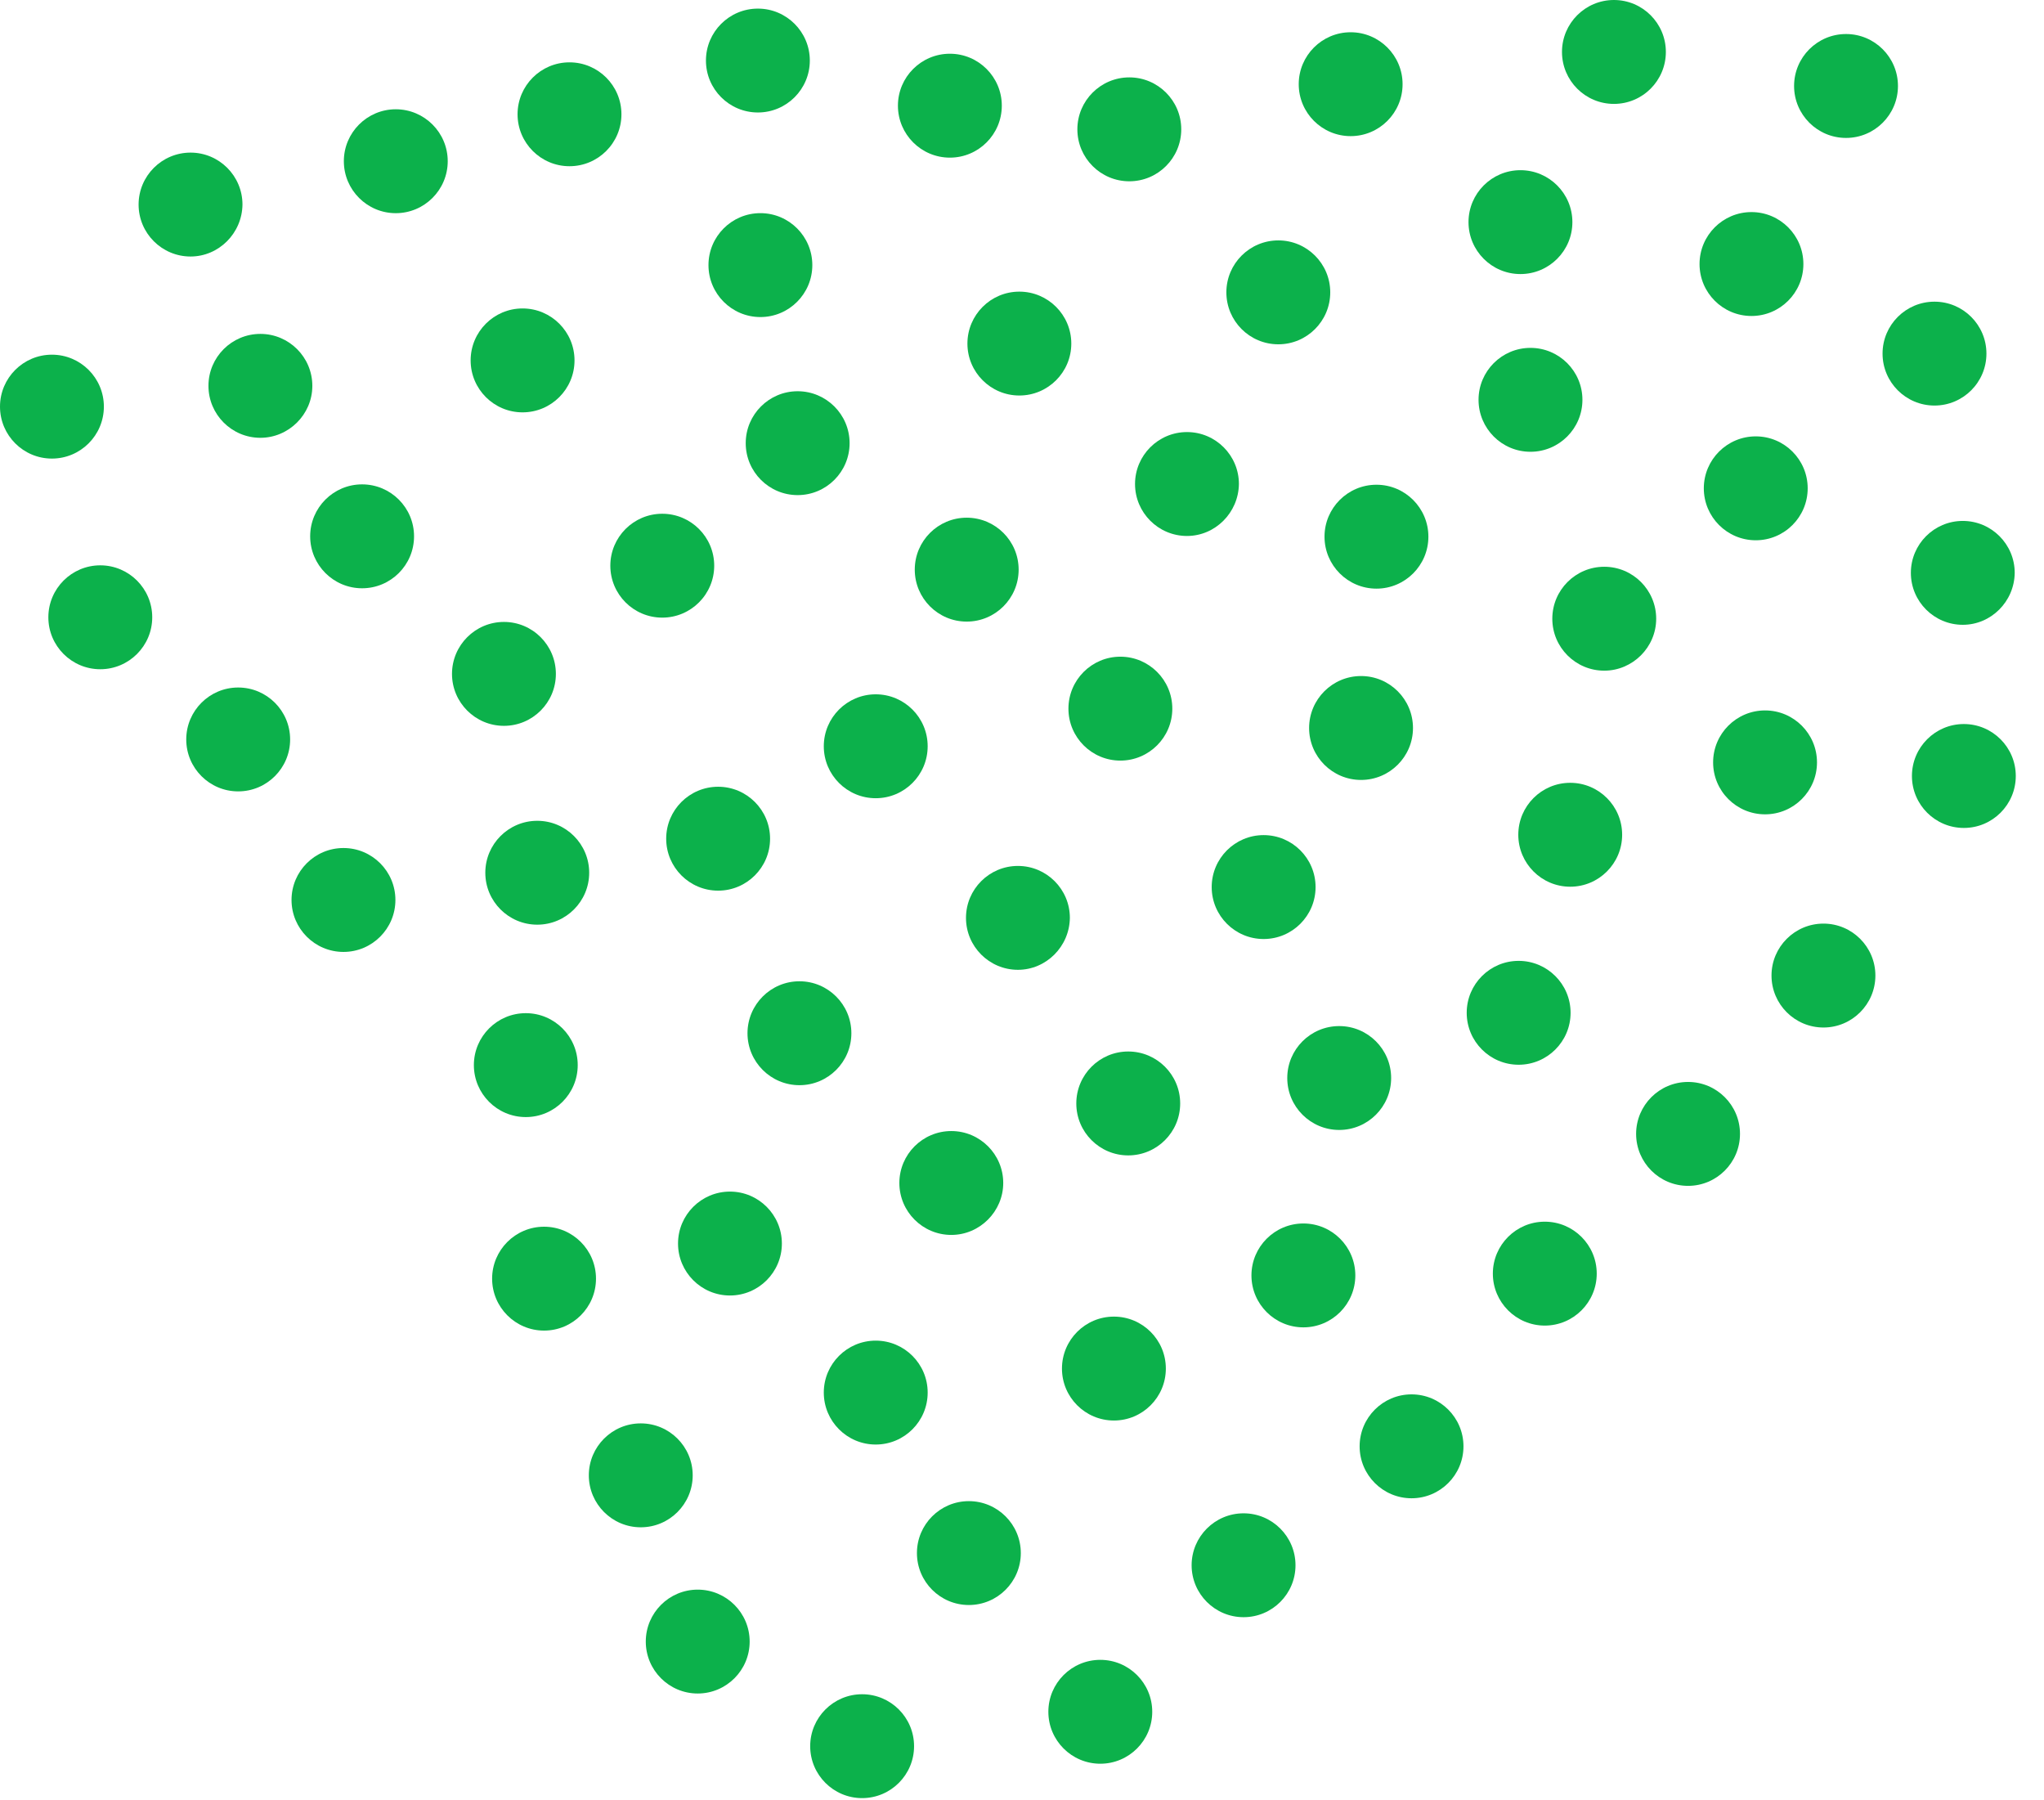 <?xml version="1.0" encoding="UTF-8"?> <svg xmlns="http://www.w3.org/2000/svg" width="67" height="59" viewBox="0 0 67 59" fill="none"> <path d="M41.42 30.267C42.082 30.267 42.618 29.731 42.618 29.07C42.618 28.408 42.082 27.872 41.42 27.872C40.759 27.872 40.223 28.408 40.223 29.07C40.223 29.731 40.759 30.267 41.42 30.267Z" fill="#0CB14B"></path> <path d="M41.42 30.772C40.481 30.772 39.718 30.009 39.718 29.07C39.718 28.13 40.481 27.367 41.42 27.367C42.36 27.367 43.123 28.13 43.123 29.07C43.123 30.009 42.36 30.772 41.42 30.772ZM41.42 28.365C41.033 28.365 40.728 28.682 40.728 29.058C40.728 29.445 41.045 29.75 41.42 29.75C41.808 29.75 42.113 29.433 42.113 29.058C42.125 28.682 41.808 28.365 41.42 28.365Z" fill="#0CB14B"></path> <path d="M43.897 36.525C44.559 36.525 45.095 35.989 45.095 35.327C45.095 34.666 44.559 34.13 43.897 34.13C43.236 34.13 42.7 34.666 42.7 35.327C42.7 35.989 43.236 36.525 43.897 36.525Z" fill="#0CB14B"></path> <path d="M43.898 37.029C42.958 37.029 42.195 36.266 42.195 35.327C42.195 34.388 42.958 33.625 43.898 33.625C44.837 33.625 45.6 34.388 45.6 35.327C45.6 36.266 44.837 37.029 43.898 37.029ZM43.898 34.634C43.51 34.634 43.205 34.951 43.205 35.327C43.205 35.715 43.522 36.02 43.898 36.02C44.285 36.02 44.59 35.703 44.59 35.327C44.59 34.951 44.285 34.634 43.898 34.634Z" fill="#0CB14B"></path> <path d="M11.869 18.773C12.531 18.773 13.067 18.237 13.067 17.576C13.067 16.914 12.531 16.378 11.869 16.378C11.208 16.378 10.672 16.914 10.672 17.576C10.672 18.237 11.208 18.773 11.869 18.773Z" fill="#0CB14B"></path> <path d="M11.869 19.278C10.93 19.278 10.167 18.515 10.167 17.575C10.167 16.636 10.93 15.873 11.869 15.873C12.809 15.873 13.572 16.636 13.572 17.575C13.572 18.515 12.809 19.278 11.869 19.278ZM11.869 16.883C11.482 16.883 11.177 17.2 11.177 17.575C11.177 17.963 11.494 18.268 11.869 18.268C12.257 18.268 12.562 17.951 12.562 17.575C12.574 17.188 12.257 16.883 11.869 16.883Z" fill="#0CB14B"></path> <path d="M50.637 42.935C51.298 42.935 51.834 42.399 51.834 41.737C51.834 41.076 51.298 40.54 50.637 40.54C49.975 40.54 49.439 41.076 49.439 41.737C49.439 42.399 49.975 42.935 50.637 42.935Z" fill="#0CB14B"></path> <path d="M50.636 43.44C49.697 43.44 48.934 42.676 48.934 41.737C48.934 40.798 49.697 40.035 50.636 40.035C51.576 40.035 52.339 40.798 52.339 41.737C52.339 42.676 51.576 43.44 50.636 43.44ZM50.636 41.045C50.249 41.045 49.944 41.362 49.944 41.737C49.944 42.125 50.261 42.43 50.636 42.43C51.024 42.43 51.329 42.113 51.329 41.737C51.341 41.35 51.024 41.045 50.636 41.045Z" fill="#0CB14B"></path> <path d="M18.667 4.943C19.328 4.943 19.864 4.407 19.864 3.745C19.864 3.084 19.328 2.548 18.667 2.548C18.006 2.548 17.469 3.084 17.469 3.745C17.469 4.407 18.006 4.943 18.667 4.943Z" fill="#0CB14B"></path> <path d="M18.667 5.447C17.728 5.447 16.965 4.684 16.965 3.745C16.965 2.806 17.728 2.043 18.667 2.043C19.607 2.043 20.37 2.806 20.37 3.745C20.37 4.684 19.607 5.447 18.667 5.447ZM18.667 3.041C18.28 3.041 17.975 3.358 17.975 3.733C17.975 4.121 18.292 4.426 18.667 4.426C19.055 4.426 19.36 4.109 19.36 3.733C19.36 3.358 19.055 3.041 18.667 3.041Z" fill="#0CB14B"></path> <path d="M37.018 5.436C37.679 5.436 38.215 4.9 38.215 4.238C38.215 3.577 37.679 3.041 37.018 3.041C36.356 3.041 35.82 3.577 35.82 4.238C35.82 4.9 36.356 5.436 37.018 5.436Z" fill="#0CB14B"></path> <path d="M37.018 5.941C36.079 5.941 35.315 5.178 35.315 4.238C35.315 3.299 36.079 2.536 37.018 2.536C37.957 2.536 38.72 3.299 38.72 4.238C38.72 5.178 37.957 5.941 37.018 5.941ZM37.018 3.546C36.63 3.546 36.325 3.863 36.325 4.238C36.325 4.626 36.642 4.931 37.018 4.931C37.405 4.931 37.711 4.614 37.711 4.238C37.711 3.863 37.405 3.546 37.018 3.546Z" fill="#0CB14B"></path> <path d="M17.129 13.008C17.79 13.008 18.326 12.472 18.326 11.811C18.326 11.149 17.79 10.613 17.129 10.613C16.467 10.613 15.931 11.149 15.931 11.811C15.931 12.472 16.467 13.008 17.129 13.008Z" fill="#0CB14B"></path> <path d="M17.129 13.513C16.19 13.513 15.427 12.75 15.427 11.811C15.427 10.871 16.19 10.108 17.129 10.108C18.069 10.108 18.832 10.871 18.832 11.811C18.832 12.75 18.069 13.513 17.129 13.513ZM17.129 11.118C16.742 11.118 16.437 11.435 16.437 11.811C16.437 12.198 16.754 12.504 17.129 12.504C17.517 12.504 17.822 12.187 17.822 11.811C17.834 11.423 17.517 11.118 17.129 11.118Z" fill="#0CB14B"></path> <path d="M28.705 46.833C29.367 46.833 29.903 46.297 29.903 45.635C29.903 44.974 29.367 44.438 28.705 44.438C28.044 44.438 27.508 44.974 27.508 45.635C27.508 46.297 28.044 46.833 28.705 46.833Z" fill="#0CB14B"></path> <path d="M28.705 47.338C27.766 47.338 27.003 46.575 27.003 45.635C27.003 44.696 27.766 43.933 28.705 43.933C29.645 43.933 30.408 44.696 30.408 45.635C30.408 46.575 29.645 47.338 28.705 47.338ZM28.705 44.943C28.318 44.943 28.013 45.26 28.013 45.635C28.013 46.023 28.33 46.328 28.705 46.328C29.081 46.328 29.398 46.011 29.398 45.635C29.41 45.248 29.093 44.943 28.705 44.943Z" fill="#0CB14B"></path> <path d="M57.411 9.85C58.072 9.85 58.608 9.314 58.608 8.653C58.608 7.991 58.072 7.455 57.411 7.455C56.749 7.455 56.213 7.991 56.213 8.653C56.213 9.314 56.749 9.85 57.411 9.85Z" fill="#0CB14B"></path> <path d="M57.411 10.355C56.472 10.355 55.709 9.592 55.709 8.653C55.709 7.714 56.472 6.95 57.411 6.95C58.35 6.95 59.113 7.714 59.113 8.653C59.113 9.592 58.35 10.355 57.411 10.355ZM57.411 7.948C57.023 7.948 56.718 8.265 56.718 8.641C56.718 9.029 57.035 9.334 57.411 9.334C57.798 9.334 58.104 9.017 58.104 8.641C58.115 8.265 57.798 7.948 57.411 7.948Z" fill="#0CB14B"></path> <path d="M33.413 12.457C34.075 12.457 34.611 11.92 34.611 11.259C34.611 10.598 34.075 10.062 33.413 10.062C32.752 10.062 32.216 10.598 32.216 11.259C32.216 11.92 32.752 12.457 33.413 12.457Z" fill="#0CB14B"></path> <path d="M33.413 12.961C32.474 12.961 31.711 12.198 31.711 11.259C31.711 10.32 32.474 9.557 33.413 9.557C34.353 9.557 35.116 10.32 35.116 11.259C35.116 12.198 34.353 12.961 33.413 12.961ZM33.413 10.566C33.026 10.566 32.721 10.883 32.721 11.259C32.721 11.646 33.038 11.952 33.413 11.952C33.801 11.952 34.106 11.635 34.106 11.259C34.106 10.872 33.801 10.566 33.413 10.566Z" fill="#0CB14B"></path> <path d="M8.535 13.842C9.196 13.842 9.733 13.306 9.733 12.644C9.733 11.983 9.196 11.447 8.535 11.447C7.874 11.447 7.338 11.983 7.338 12.644C7.338 13.306 7.874 13.842 8.535 13.842Z" fill="#0CB14B"></path> <path d="M8.535 14.347C7.596 14.347 6.833 13.584 6.833 12.644C6.833 11.705 7.596 10.942 8.535 10.942C9.474 10.942 10.238 11.705 10.238 12.644C10.238 13.584 9.463 14.347 8.535 14.347ZM8.535 11.94C8.148 11.94 7.842 12.257 7.842 12.633C7.842 13.02 8.159 13.325 8.535 13.325C8.923 13.325 9.228 13.008 9.228 12.633C9.228 12.257 8.911 11.94 8.535 11.94Z" fill="#0CB14B"></path> <path d="M52.586 21.473C53.247 21.473 53.783 20.937 53.783 20.276C53.783 19.614 53.247 19.078 52.586 19.078C51.924 19.078 51.388 19.614 51.388 20.276C51.388 20.937 51.924 21.473 52.586 21.473Z" fill="#0CB14B"></path> <path d="M52.586 21.978C51.646 21.978 50.883 21.215 50.883 20.276C50.883 19.336 51.646 18.573 52.586 18.573C53.525 18.573 54.288 19.336 54.288 20.276C54.288 21.215 53.513 21.978 52.586 21.978ZM52.586 19.583C52.198 19.583 51.893 19.9 51.893 20.276C51.893 20.651 52.198 20.98 52.586 20.98C52.973 20.98 53.278 20.663 53.278 20.287C53.278 19.912 52.961 19.583 52.586 19.583Z" fill="#0CB14B"></path> <path d="M44.273 3.957C44.935 3.957 45.471 3.42 45.471 2.759C45.471 2.098 44.935 1.562 44.273 1.562C43.612 1.562 43.076 2.098 43.076 2.759C43.076 3.42 43.612 3.957 44.273 3.957Z" fill="#0CB14B"></path> <path d="M44.273 4.461C43.334 4.461 42.571 3.698 42.571 2.759C42.571 1.82 43.334 1.057 44.273 1.057C45.212 1.057 45.975 1.82 45.975 2.759C45.975 3.698 45.212 4.461 44.273 4.461ZM44.273 2.055C43.886 2.055 43.581 2.372 43.581 2.747C43.581 3.135 43.898 3.44 44.273 3.44C44.661 3.44 44.966 3.123 44.966 2.747C44.966 2.372 44.649 2.055 44.273 2.055Z" fill="#0CB14B"></path> <path d="M3.287 21.426C3.949 21.426 4.485 20.89 4.485 20.229C4.485 19.567 3.949 19.031 3.287 19.031C2.626 19.031 2.09 19.567 2.09 20.229C2.09 20.89 2.626 21.426 3.287 21.426Z" fill="#0CB14B"></path> <path d="M3.287 21.931C2.348 21.931 1.585 21.168 1.585 20.229C1.585 19.29 2.348 18.526 3.287 18.526C4.226 18.526 4.99 19.29 4.99 20.229C4.99 21.168 4.226 21.931 3.287 21.931ZM3.287 19.524C2.9 19.524 2.595 19.841 2.595 20.217C2.595 20.604 2.912 20.91 3.287 20.91C3.663 20.91 3.98 20.593 3.98 20.217C3.98 19.841 3.663 19.524 3.287 19.524Z" fill="#0CB14B"></path> <path d="M64.338 19.971C64.999 19.971 65.535 19.434 65.535 18.773C65.535 18.112 64.999 17.575 64.338 17.575C63.676 17.575 63.14 18.112 63.14 18.773C63.14 19.434 63.676 19.971 64.338 19.971Z" fill="#0CB14B"></path> <path d="M64.338 20.475C63.399 20.475 62.636 19.712 62.636 18.773C62.636 17.834 63.399 17.071 64.338 17.071C65.277 17.071 66.04 17.834 66.04 18.773C66.029 19.712 65.266 20.475 64.338 20.475ZM64.338 18.08C63.951 18.08 63.645 18.397 63.645 18.773C63.645 19.16 63.962 19.466 64.338 19.466C64.725 19.466 65.031 19.149 65.031 18.773C65.031 18.386 64.714 18.08 64.338 18.08Z" fill="#0CB14B"></path> <path d="M50.167 14.3C50.828 14.3 51.364 13.764 51.364 13.102C51.364 12.441 50.828 11.905 50.167 11.905C49.505 11.905 48.969 12.441 48.969 13.102C48.969 13.764 49.505 14.3 50.167 14.3Z" fill="#0CB14B"></path> <path d="M50.167 14.805C49.228 14.805 48.465 14.041 48.465 13.102C48.465 12.163 49.228 11.4 50.167 11.4C51.106 11.4 51.87 12.163 51.87 13.102C51.87 14.041 51.106 14.805 50.167 14.805ZM50.167 12.41C49.78 12.41 49.474 12.727 49.474 13.102C49.474 13.49 49.791 13.795 50.167 13.795C50.554 13.795 50.86 13.478 50.86 13.102C50.871 12.715 50.554 12.41 50.167 12.41Z" fill="#0CB14B"></path> <path d="M31.136 4.661C31.797 4.661 32.333 4.125 32.333 3.463C32.333 2.802 31.797 2.266 31.136 2.266C30.474 2.266 29.938 2.802 29.938 3.463C29.938 4.125 30.474 4.661 31.136 4.661Z" fill="#0CB14B"></path> <path d="M31.136 5.166C30.197 5.166 29.433 4.403 29.433 3.463C29.433 2.524 30.197 1.761 31.136 1.761C32.075 1.761 32.838 2.524 32.838 3.463C32.838 4.403 32.075 5.166 31.136 5.166ZM31.136 2.771C30.748 2.771 30.443 3.088 30.443 3.463C30.443 3.851 30.76 4.156 31.136 4.156C31.523 4.156 31.828 3.839 31.828 3.463C31.828 3.088 31.523 2.771 31.136 2.771Z" fill="#0CB14B"></path> <path d="M41.902 10.778C42.563 10.778 43.099 10.242 43.099 9.58C43.099 8.919 42.563 8.383 41.902 8.383C41.24 8.383 40.704 8.919 40.704 9.58C40.704 10.242 41.24 10.778 41.902 10.778Z" fill="#0CB14B"></path> <path d="M41.902 11.283C40.962 11.283 40.199 10.52 40.199 9.58C40.199 8.641 40.962 7.878 41.902 7.878C42.841 7.878 43.604 8.641 43.604 9.58C43.604 10.52 42.841 11.283 41.902 11.283ZM41.902 8.888C41.514 8.888 41.209 9.205 41.209 9.58C41.209 9.968 41.526 10.273 41.902 10.273C42.289 10.273 42.594 9.956 42.594 9.58C42.594 9.205 42.289 8.888 41.902 8.888Z" fill="#0CB14B"></path> <path d="M31.758 49.697C32.415 49.697 32.956 50.238 32.956 50.895C32.956 51.553 32.415 52.093 31.758 52.093C31.101 52.093 30.56 51.553 30.56 50.895C30.56 50.238 31.089 49.697 31.758 49.697Z" fill="#0CB14B"></path> <path d="M31.758 52.597C30.819 52.597 30.056 51.834 30.056 50.895C30.056 49.956 30.819 49.193 31.758 49.193C32.697 49.193 33.461 49.956 33.461 50.895C33.461 51.834 32.697 52.597 31.758 52.597ZM31.758 50.202C31.371 50.202 31.066 50.519 31.066 50.895C31.066 51.282 31.383 51.588 31.758 51.588C32.146 51.588 32.451 51.271 32.451 50.895C32.451 50.508 32.146 50.202 31.758 50.202Z" fill="#0CB14B"></path> <path d="M38.908 17.059C39.569 17.059 40.105 16.523 40.105 15.861C40.105 15.2 39.569 14.664 38.908 14.664C38.246 14.664 37.71 15.2 37.71 15.861C37.71 16.523 38.246 17.059 38.908 17.059Z" fill="#0CB14B"></path> <path d="M38.908 17.564C37.969 17.564 37.205 16.8 37.205 15.861C37.205 14.922 37.969 14.159 38.908 14.159C39.847 14.159 40.61 14.922 40.61 15.861C40.598 16.8 39.835 17.564 38.908 17.564ZM38.908 15.169C38.52 15.169 38.215 15.486 38.215 15.861C38.215 16.249 38.532 16.554 38.908 16.554C39.295 16.554 39.6 16.237 39.6 15.861C39.6 15.486 39.283 15.169 38.908 15.169Z" fill="#0CB14B"></path> <path d="M22.87 54.992C23.532 54.992 24.068 54.456 24.068 53.795C24.068 53.134 23.532 52.597 22.87 52.597C22.209 52.597 21.673 53.134 21.673 53.795C21.673 54.456 22.209 54.992 22.87 54.992Z" fill="#0CB14B"></path> <path d="M22.87 55.497C21.931 55.497 21.168 54.734 21.168 53.795C21.168 52.856 21.931 52.093 22.87 52.093C23.81 52.093 24.573 52.856 24.573 53.795C24.573 54.734 23.81 55.497 22.87 55.497ZM22.87 53.09C22.483 53.09 22.178 53.407 22.178 53.783C22.178 54.171 22.495 54.476 22.87 54.476C23.258 54.476 23.563 54.159 23.563 53.783C23.563 53.407 23.258 53.09 22.87 53.09Z" fill="#0CB14B"></path> <path d="M55.333 38.356C55.994 38.356 56.53 37.82 56.53 37.158C56.53 36.497 55.994 35.961 55.333 35.961C54.671 35.961 54.135 36.497 54.135 37.158C54.135 37.82 54.671 38.356 55.333 38.356Z" fill="#0CB14B"></path> <path d="M55.333 38.861C54.394 38.861 53.63 38.098 53.63 37.158C53.63 36.219 54.394 35.456 55.333 35.456C56.272 35.456 57.035 36.219 57.035 37.158C57.035 38.098 56.272 38.861 55.333 38.861ZM55.333 36.454C54.945 36.454 54.64 36.771 54.64 37.147C54.64 37.534 54.957 37.839 55.333 37.839C55.72 37.839 56.026 37.522 56.026 37.147C56.037 36.771 55.72 36.454 55.333 36.454Z" fill="#0CB14B"></path> <path d="M63.41 12.785C64.072 12.785 64.608 12.249 64.608 11.588C64.608 10.927 64.072 10.39 63.41 10.39C62.749 10.39 62.213 10.927 62.213 11.588C62.213 12.249 62.749 12.785 63.41 12.785Z" fill="#0CB14B"></path> <path d="M63.41 13.29C62.471 13.29 61.708 12.527 61.708 11.588C61.708 10.649 62.471 9.886 63.41 9.886C64.35 9.886 65.113 10.649 65.113 11.588C65.113 12.527 64.35 13.29 63.41 13.29ZM63.41 10.895C63.023 10.895 62.718 11.212 62.718 11.588C62.718 11.975 63.035 12.281 63.41 12.281C63.798 12.281 64.103 11.964 64.103 11.588C64.103 11.2 63.786 10.895 63.41 10.895Z" fill="#0CB14B"></path> <path d="M45.119 18.785C45.78 18.785 46.316 18.249 46.316 17.587C46.316 16.926 45.78 16.39 45.119 16.39C44.457 16.39 43.921 16.926 43.921 17.587C43.921 18.249 44.457 18.785 45.119 18.785Z" fill="#0CB14B"></path> <path d="M45.119 19.29C44.179 19.29 43.416 18.526 43.416 17.587C43.416 16.648 44.179 15.885 45.119 15.885C46.058 15.885 46.821 16.648 46.821 17.587C46.821 18.526 46.058 19.29 45.119 19.29ZM45.119 16.883C44.731 16.883 44.426 17.2 44.426 17.575C44.426 17.963 44.743 18.268 45.119 18.268C45.506 18.268 45.811 17.951 45.811 17.575C45.811 17.2 45.506 16.883 45.119 16.883Z" fill="#0CB14B"></path> <path d="M36.724 24.42C37.386 24.42 37.922 23.884 37.922 23.223C37.922 22.561 37.386 22.025 36.724 22.025C36.063 22.025 35.527 22.561 35.527 23.223C35.527 23.884 36.063 24.42 36.724 24.42Z" fill="#0CB14B"></path> <path d="M36.724 24.925C35.785 24.925 35.022 24.162 35.022 23.223C35.022 22.283 35.785 21.52 36.724 21.52C37.663 21.52 38.427 22.283 38.427 23.223C38.427 24.162 37.663 24.925 36.724 24.925ZM36.724 22.53C36.337 22.53 36.032 22.847 36.032 23.223C36.032 23.61 36.349 23.915 36.724 23.915C37.112 23.915 37.417 23.598 37.417 23.223C37.429 22.835 37.112 22.53 36.724 22.53Z" fill="#0CB14B"></path> <path d="M31.687 19.865C32.349 19.865 32.885 19.329 32.885 18.667C32.885 18.006 32.349 17.47 31.687 17.47C31.026 17.47 30.49 18.006 30.49 18.667C30.49 19.329 31.026 19.865 31.687 19.865Z" fill="#0CB14B"></path> <path d="M31.687 20.37C30.748 20.37 29.985 19.607 29.985 18.667C29.985 17.728 30.748 16.965 31.687 16.965C32.627 16.965 33.39 17.728 33.39 18.667C33.39 19.607 32.627 20.37 31.687 20.37ZM31.687 17.974C31.3 17.974 30.995 18.291 30.995 18.667C30.995 19.055 31.312 19.36 31.687 19.36C32.075 19.36 32.38 19.043 32.38 18.667C32.38 18.28 32.063 17.974 31.687 17.974Z" fill="#0CB14B"></path> <path d="M33.366 31.277C34.028 31.277 34.564 30.741 34.564 30.079C34.564 29.418 34.028 28.882 33.366 28.882C32.705 28.882 32.169 29.418 32.169 30.079C32.169 30.741 32.705 31.277 33.366 31.277Z" fill="#0CB14B"></path> <path d="M33.366 31.781C32.427 31.781 31.664 31.018 31.664 30.079C31.664 29.14 32.427 28.377 33.366 28.377C34.306 28.377 35.069 29.14 35.069 30.079C35.057 31.018 34.294 31.781 33.366 31.781ZM33.366 29.386C32.979 29.386 32.674 29.703 32.674 30.079C32.674 30.466 32.991 30.772 33.366 30.772C33.754 30.772 34.059 30.455 34.059 30.079C34.059 29.692 33.742 29.386 33.366 29.386Z" fill="#0CB14B"></path> <path d="M57.857 26.181C58.519 26.181 59.055 25.645 59.055 24.984C59.055 24.322 58.519 23.786 57.857 23.786C57.196 23.786 56.66 24.322 56.66 24.984C56.66 25.645 57.196 26.181 57.857 26.181Z" fill="#0CB14B"></path> <path d="M57.857 26.686C56.918 26.686 56.154 25.923 56.154 24.984C56.154 24.044 56.918 23.281 57.857 23.281C58.796 23.281 59.559 24.044 59.559 24.984C59.559 25.923 58.796 26.686 57.857 26.686ZM57.857 24.291C57.469 24.291 57.164 24.608 57.164 24.984C57.164 25.371 57.481 25.676 57.857 25.676C58.244 25.676 58.55 25.359 58.55 24.984C58.561 24.608 58.244 24.291 57.857 24.291Z" fill="#0CB14B"></path> <path d="M12.973 6.481C13.634 6.481 14.171 5.945 14.171 5.283C14.171 4.622 13.634 4.086 12.973 4.086C12.312 4.086 11.775 4.622 11.775 5.283C11.775 5.945 12.312 6.481 12.973 6.481Z" fill="#0CB14B"></path> <path d="M12.973 6.986C12.034 6.986 11.271 6.222 11.271 5.283C11.271 4.344 12.034 3.581 12.973 3.581C13.912 3.581 14.676 4.344 14.676 5.283C14.676 6.222 13.912 6.986 12.973 6.986ZM12.973 4.59C12.586 4.59 12.281 4.907 12.281 5.283C12.281 5.671 12.598 5.976 12.973 5.976C13.361 5.976 13.666 5.659 13.666 5.283C13.678 4.907 13.361 4.59 12.973 4.59Z" fill="#0CB14B"></path> <path d="M44.614 25.054C45.275 25.054 45.811 24.518 45.811 23.857C45.811 23.195 45.275 22.659 44.614 22.659C43.953 22.659 43.416 23.195 43.416 23.857C43.416 24.518 43.953 25.054 44.614 25.054Z" fill="#0CB14B"></path> <path d="M44.614 25.559C43.675 25.559 42.911 24.796 42.911 23.857C42.911 22.917 43.675 22.154 44.614 22.154C45.553 22.154 46.316 22.917 46.316 23.857C46.316 24.796 45.553 25.559 44.614 25.559ZM44.614 23.164C44.226 23.164 43.921 23.481 43.921 23.857C43.921 24.244 44.238 24.549 44.614 24.549C45.001 24.549 45.307 24.232 45.307 23.857C45.318 23.469 45.001 23.164 44.614 23.164Z" fill="#0CB14B"></path> <path d="M6.246 7.901C6.907 7.901 7.444 7.365 7.444 6.704C7.444 6.043 6.907 5.506 6.246 5.506C5.585 5.506 5.048 6.043 5.048 6.704C5.048 7.365 5.585 7.901 6.246 7.901Z" fill="#0CB14B"></path> <path d="M6.246 8.406C5.307 8.406 4.543 7.643 4.543 6.704C4.543 5.765 5.307 5.001 6.246 5.001C7.185 5.001 7.948 5.765 7.948 6.704C7.936 7.643 7.173 8.406 6.246 8.406ZM6.246 5.999C5.858 5.999 5.553 6.316 5.553 6.692C5.553 7.08 5.87 7.385 6.246 7.385C6.633 7.385 6.939 7.068 6.939 6.692C6.939 6.316 6.622 5.999 6.246 5.999Z" fill="#0CB14B"></path> <path d="M21.708 19.747C22.369 19.747 22.905 19.211 22.905 18.55C22.905 17.888 22.369 17.352 21.708 17.352C21.047 17.352 20.51 17.888 20.51 18.55C20.51 19.211 21.047 19.747 21.708 19.747Z" fill="#0CB14B"></path> <path d="M21.708 20.24C20.769 20.24 20.006 19.477 20.006 18.538C20.006 17.599 20.769 16.836 21.708 16.836C22.648 16.836 23.411 17.599 23.411 18.538C23.411 19.477 22.648 20.24 21.708 20.24ZM21.708 17.845C21.321 17.845 21.015 18.162 21.015 18.538C21.015 18.914 21.332 19.231 21.708 19.231C22.084 19.231 22.401 18.914 22.401 18.538C22.401 18.162 22.084 17.845 21.708 17.845Z" fill="#0CB14B"></path> <path d="M51.47 28.553C52.132 28.553 52.668 28.017 52.668 27.355C52.668 26.694 52.132 26.158 51.47 26.158C50.809 26.158 50.273 26.694 50.273 27.355C50.273 28.017 50.809 28.553 51.47 28.553Z" fill="#0CB14B"></path> <path d="M51.47 29.058C50.531 29.058 49.768 28.294 49.768 27.355C49.768 26.416 50.531 25.653 51.47 25.653C52.409 25.653 53.172 26.416 53.172 27.355C53.172 28.294 52.409 29.058 51.47 29.058ZM51.47 26.663C51.083 26.663 50.777 26.98 50.777 27.355C50.777 27.743 51.094 28.048 51.47 28.048C51.857 28.048 52.163 27.731 52.163 27.355C52.163 26.98 51.846 26.663 51.47 26.663Z" fill="#0CB14B"></path> <path d="M52.903 2.9C53.564 2.9 54.1 2.364 54.1 1.702C54.1 1.041 53.564 0.505 52.903 0.505C52.241 0.505 51.705 1.041 51.705 1.702C51.705 2.364 52.241 2.9 52.903 2.9Z" fill="#0CB14B"></path> <path d="M52.903 3.405C51.964 3.405 51.2 2.642 51.2 1.702C51.2 0.763 51.964 0 52.903 0C53.842 0 54.605 0.763 54.605 1.702C54.605 2.642 53.842 3.405 52.903 3.405ZM52.903 0.998C52.515 0.998 52.21 1.315 52.21 1.691C52.21 2.078 52.527 2.383 52.903 2.383C53.29 2.383 53.596 2.066 53.596 1.691C53.607 1.315 53.29 0.998 52.903 0.998Z" fill="#0CB14B"></path> <path d="M57.552 17.2C58.213 17.2 58.749 16.664 58.749 16.003C58.749 15.341 58.213 14.805 57.552 14.805C56.891 14.805 56.354 15.341 56.354 16.003C56.354 16.664 56.891 17.2 57.552 17.2Z" fill="#0CB14B"></path> <path d="M57.552 17.705C56.613 17.705 55.849 16.942 55.849 16.002C55.849 15.063 56.613 14.3 57.552 14.3C58.491 14.3 59.254 15.063 59.254 16.002C59.254 16.942 58.491 17.705 57.552 17.705ZM57.552 15.31C57.164 15.31 56.859 15.627 56.859 16.002C56.859 16.378 57.176 16.695 57.552 16.695C57.928 16.695 58.245 16.378 58.245 16.002C58.245 15.627 57.939 15.31 57.552 15.31Z" fill="#0CB14B"></path> <path d="M40.763 52.492C41.424 52.492 41.96 51.956 41.96 51.294C41.96 50.633 41.424 50.097 40.763 50.097C40.102 50.097 39.565 50.633 39.565 51.294C39.565 51.956 40.102 52.492 40.763 52.492Z" fill="#0CB14B"></path> <path d="M40.763 52.996C39.824 52.996 39.06 52.233 39.06 51.294C39.06 50.355 39.824 49.592 40.763 49.592C41.702 49.592 42.465 50.355 42.465 51.294C42.465 52.233 41.702 52.996 40.763 52.996ZM40.763 50.602C40.376 50.602 40.07 50.919 40.07 51.294C40.07 51.682 40.387 51.987 40.763 51.987C41.15 51.987 41.456 51.67 41.456 51.294C41.467 50.919 41.15 50.602 40.763 50.602Z" fill="#0CB14B"></path> <path d="M7.807 25.43C8.468 25.43 9.005 24.894 9.005 24.232C9.005 23.571 8.468 23.035 7.807 23.035C7.146 23.035 6.609 23.571 6.609 24.232C6.609 24.894 7.146 25.43 7.807 25.43Z" fill="#0CB14B"></path> <path d="M7.807 25.934C6.868 25.934 6.105 25.171 6.105 24.232C6.105 23.293 6.868 22.53 7.807 22.53C8.747 22.53 9.51 23.293 9.51 24.232C9.51 25.171 8.747 25.934 7.807 25.934ZM7.807 23.528C7.42 23.528 7.115 23.845 7.115 24.22C7.115 24.608 7.432 24.913 7.807 24.913C8.195 24.913 8.5 24.596 8.5 24.22C8.5 23.845 8.195 23.528 7.807 23.528Z" fill="#0CB14B"></path> <path d="M24.925 9.886C25.586 9.886 26.122 9.349 26.122 8.688C26.122 8.027 25.586 7.49 24.925 7.49C24.264 7.49 23.727 8.027 23.727 8.688C23.727 9.349 24.264 9.886 24.925 9.886Z" fill="#0CB14B"></path> <path d="M24.925 10.39C23.986 10.39 23.223 9.627 23.223 8.688C23.223 7.748 23.986 6.985 24.925 6.985C25.864 6.985 26.627 7.748 26.627 8.688C26.627 9.627 25.864 10.39 24.925 10.39ZM24.925 7.983C24.538 7.983 24.232 8.3 24.232 8.676C24.232 9.063 24.549 9.369 24.925 9.369C25.312 9.369 25.618 9.052 25.618 8.676C25.618 8.3 25.301 7.983 24.925 7.983Z" fill="#0CB14B"></path> <path d="M16.519 23.281C17.18 23.281 17.717 22.745 17.717 22.084C17.717 21.422 17.18 20.886 16.519 20.886C15.858 20.886 15.322 21.422 15.322 22.084C15.322 22.745 15.858 23.281 16.519 23.281Z" fill="#0CB14B"></path> <path d="M16.519 23.786C15.58 23.786 14.816 23.023 14.816 22.084C14.816 21.145 15.58 20.381 16.519 20.381C17.458 20.381 18.221 21.145 18.221 22.084C18.221 23.023 17.458 23.786 16.519 23.786ZM16.519 21.391C16.131 21.391 15.826 21.708 15.826 22.084C15.826 22.471 16.143 22.776 16.519 22.776C16.906 22.776 17.212 22.459 17.212 22.084C17.212 21.696 16.906 21.391 16.519 21.391Z" fill="#0CB14B"></path> <path d="M11.259 30.69C11.92 30.69 12.457 30.154 12.457 29.492C12.457 28.831 11.92 28.295 11.259 28.295C10.598 28.295 10.061 28.831 10.061 29.492C10.061 30.154 10.598 30.69 11.259 30.69Z" fill="#0CB14B"></path> <path d="M11.259 31.195C10.319 31.195 9.556 30.431 9.556 29.492C9.556 28.553 10.319 27.79 11.259 27.79C12.198 27.79 12.961 28.553 12.961 29.492C12.961 30.431 12.198 31.195 11.259 31.195ZM11.259 28.799C10.871 28.799 10.566 29.116 10.566 29.492C10.566 29.88 10.883 30.185 11.259 30.185C11.646 30.185 11.951 29.868 11.951 29.492C11.951 29.116 11.646 28.799 11.259 28.799Z" fill="#0CB14B"></path> <path d="M28.705 25.653C29.367 25.653 29.903 25.117 29.903 24.455C29.903 23.794 29.367 23.258 28.705 23.258C28.044 23.258 27.508 23.794 27.508 24.455C27.508 25.117 28.044 25.653 28.705 25.653Z" fill="#0CB14B"></path> <path d="M28.705 26.158C27.766 26.158 27.003 25.395 27.003 24.455C27.003 23.516 27.766 22.753 28.705 22.753C29.645 22.753 30.408 23.516 30.408 24.455C30.408 25.395 29.645 26.158 28.705 26.158ZM28.705 23.763C28.318 23.763 28.013 24.08 28.013 24.455C28.013 24.843 28.33 25.148 28.705 25.148C29.093 25.148 29.398 24.831 29.398 24.455C29.398 24.068 29.093 23.763 28.705 23.763Z" fill="#0CB14B"></path> <path d="M24.843 3.182C25.504 3.182 26.04 2.646 26.04 1.984C26.04 1.323 25.504 0.787 24.843 0.787C24.181 0.787 23.645 1.323 23.645 1.984C23.645 2.646 24.181 3.182 24.843 3.182Z" fill="#0CB14B"></path> <path d="M24.843 3.686C23.903 3.686 23.14 2.923 23.14 1.984C23.14 1.045 23.903 0.282 24.843 0.282C25.782 0.282 26.545 1.045 26.545 1.984C26.545 2.923 25.782 3.686 24.843 3.686ZM24.843 1.28C24.455 1.28 24.15 1.597 24.15 1.972C24.15 2.36 24.467 2.665 24.843 2.665C25.218 2.665 25.535 2.348 25.535 1.972C25.547 1.597 25.23 1.28 24.843 1.28Z" fill="#0CB14B"></path> <path d="M49.838 8.477C50.499 8.477 51.036 7.94 51.036 7.279C51.036 6.618 50.499 6.082 49.838 6.082C49.177 6.082 48.641 6.618 48.641 7.279C48.641 7.94 49.177 8.477 49.838 8.477Z" fill="#0CB14B"></path> <path d="M49.838 8.981C48.899 8.981 48.136 8.218 48.136 7.279C48.136 6.34 48.899 5.577 49.838 5.577C50.778 5.577 51.541 6.34 51.541 7.279C51.541 8.218 50.778 8.981 49.838 8.981ZM49.838 6.586C49.451 6.586 49.146 6.903 49.146 7.279C49.146 7.666 49.463 7.972 49.838 7.972C50.226 7.972 50.531 7.655 50.531 7.279C50.543 6.892 50.226 6.586 49.838 6.586Z" fill="#0CB14B"></path> <path d="M28.259 58.432C28.921 58.432 29.457 57.896 29.457 57.235C29.457 56.574 28.921 56.037 28.259 56.037C27.598 56.037 27.062 56.574 27.062 57.235C27.062 57.896 27.598 58.432 28.259 58.432Z" fill="#0CB14B"></path> <path d="M28.259 58.925C27.32 58.925 26.557 58.162 26.557 57.223C26.557 56.284 27.32 55.521 28.259 55.521C29.199 55.521 29.962 56.284 29.962 57.223C29.962 58.162 29.199 58.925 28.259 58.925ZM28.259 56.53C27.872 56.53 27.567 56.847 27.567 57.223C27.567 57.611 27.884 57.916 28.259 57.916C28.647 57.916 28.952 57.599 28.952 57.223C28.964 56.847 28.647 56.53 28.259 56.53Z" fill="#0CB14B"></path> <path d="M49.779 34.388C50.441 34.388 50.977 33.852 50.977 33.19C50.977 32.529 50.441 31.993 49.779 31.993C49.118 31.993 48.582 32.529 48.582 33.19C48.582 33.852 49.118 34.388 49.779 34.388Z" fill="#0CB14B"></path> <path d="M49.779 34.892C48.84 34.892 48.077 34.129 48.077 33.19C48.077 32.251 48.84 31.488 49.779 31.488C50.719 31.488 51.482 32.251 51.482 33.19C51.482 34.129 50.719 34.892 49.779 34.892ZM49.779 32.498C49.392 32.498 49.087 32.815 49.087 33.19C49.087 33.566 49.392 33.895 49.779 33.895C50.167 33.895 50.472 33.578 50.472 33.202C50.472 32.826 50.167 32.498 49.779 32.498Z" fill="#0CB14B"></path> <path d="M31.183 39.964C31.844 39.964 32.38 39.428 32.38 38.767C32.38 38.105 31.844 37.569 31.183 37.569C30.521 37.569 29.985 38.105 29.985 38.767C29.985 39.428 30.521 39.964 31.183 39.964Z" fill="#0CB14B"></path> <path d="M31.183 40.469C30.244 40.469 29.48 39.706 29.48 38.767C29.48 37.828 30.244 37.065 31.183 37.065C32.122 37.065 32.885 37.828 32.885 38.767C32.885 39.694 32.122 40.469 31.183 40.469ZM31.183 38.062C30.795 38.062 30.49 38.379 30.49 38.755C30.49 39.142 30.807 39.448 31.183 39.448C31.57 39.448 31.875 39.131 31.875 38.755C31.875 38.379 31.558 38.062 31.183 38.062Z" fill="#0CB14B"></path> <path d="M26.146 15.72C26.808 15.72 27.344 15.184 27.344 14.523C27.344 13.862 26.808 13.325 26.146 13.325C25.485 13.325 24.949 13.862 24.949 14.523C24.949 15.184 25.485 15.72 26.146 15.72Z" fill="#0CB14B"></path> <path d="M26.146 16.225C25.207 16.225 24.444 15.462 24.444 14.523C24.444 13.584 25.207 12.821 26.146 12.821C27.085 12.821 27.849 13.584 27.849 14.523C27.849 15.462 27.085 16.225 26.146 16.225ZM26.146 13.83C25.759 13.83 25.453 14.147 25.453 14.523C25.453 14.91 25.77 15.216 26.146 15.216C26.534 15.216 26.839 14.899 26.839 14.523C26.851 14.136 26.534 13.83 26.146 13.83Z" fill="#0CB14B"></path> <path d="M21.004 49.545C21.665 49.545 22.201 49.009 22.201 48.347C22.201 47.686 21.665 47.15 21.004 47.15C20.342 47.15 19.806 47.686 19.806 48.347C19.806 49.009 20.342 49.545 21.004 49.545Z" fill="#0CB14B"></path> <path d="M21.004 50.05C20.064 50.05 19.301 49.287 19.301 48.347C19.301 47.408 20.064 46.645 21.004 46.645C21.943 46.645 22.706 47.408 22.706 48.347C22.706 49.287 21.943 50.05 21.004 50.05ZM21.004 47.643C20.616 47.643 20.311 47.96 20.311 48.336C20.311 48.723 20.628 49.028 21.004 49.028C21.391 49.028 21.696 48.711 21.696 48.336C21.708 47.96 21.391 47.643 21.004 47.643Z" fill="#0CB14B"></path> <path d="M60.51 4.015C61.172 4.015 61.708 3.479 61.708 2.818C61.708 2.156 61.172 1.62 60.51 1.62C59.849 1.62 59.313 2.156 59.313 2.818C59.313 3.479 59.849 4.015 60.51 4.015Z" fill="#0CB14B"></path> <path d="M60.511 4.52C59.571 4.52 58.808 3.757 58.808 2.818C58.808 1.878 59.571 1.115 60.511 1.115C61.45 1.115 62.213 1.878 62.213 2.818C62.213 3.757 61.45 4.52 60.511 4.52ZM60.511 2.125C60.123 2.125 59.818 2.442 59.818 2.818C59.818 3.193 60.135 3.51 60.511 3.51C60.898 3.51 61.203 3.193 61.203 2.818C61.203 2.442 60.886 2.125 60.511 2.125Z" fill="#0CB14B"></path> <path d="M17.611 29.797C18.272 29.797 18.808 29.261 18.808 28.6C18.808 27.939 18.272 27.402 17.611 27.402C16.949 27.402 16.413 27.939 16.413 28.6C16.413 29.261 16.949 29.797 17.611 29.797Z" fill="#0CB14B"></path> <path d="M17.611 30.302C16.671 30.302 15.908 29.539 15.908 28.6C15.908 27.661 16.671 26.898 17.611 26.898C18.55 26.898 19.313 27.661 19.313 28.6C19.313 29.539 18.55 30.302 17.611 30.302ZM17.611 27.907C17.223 27.907 16.918 28.224 16.918 28.6C16.918 28.987 17.235 29.293 17.611 29.293C17.998 29.293 18.303 28.976 18.303 28.6C18.303 28.212 17.998 27.907 17.611 27.907Z" fill="#0CB14B"></path> <path d="M36.983 37.358C37.644 37.358 38.18 36.822 38.18 36.161C38.18 35.499 37.644 34.963 36.983 34.963C36.321 34.963 35.785 35.499 35.785 36.161C35.785 36.822 36.321 37.358 36.983 37.358Z" fill="#0CB14B"></path> <path d="M36.982 37.863C36.043 37.863 35.28 37.1 35.28 36.161C35.28 35.221 36.043 34.458 36.982 34.458C37.922 34.458 38.685 35.221 38.685 36.161C38.685 37.1 37.922 37.863 36.982 37.863ZM36.982 35.456C36.595 35.456 36.29 35.773 36.29 36.149C36.29 36.536 36.607 36.842 36.982 36.842C37.37 36.842 37.675 36.525 37.675 36.149C37.675 35.773 37.37 35.456 36.982 35.456Z" fill="#0CB14B"></path> <path d="M1.702 14.523C2.363 14.523 2.9 13.987 2.9 13.325C2.9 12.664 2.363 12.128 1.702 12.128C1.041 12.128 0.505 12.664 0.505 13.325C0.505 13.987 1.041 14.523 1.702 14.523Z" fill="#0CB14B"></path> <path d="M1.702 15.028C0.763 15.028 -0 14.265 -0 13.325C-0 12.386 0.763 11.623 1.702 11.623C2.641 11.623 3.405 12.386 3.405 13.325C3.405 14.265 2.641 15.028 1.702 15.028ZM1.702 12.633C1.315 12.633 1.01 12.95 1.01 13.325C1.01 13.701 1.327 14.018 1.702 14.018C2.09 14.018 2.395 13.701 2.395 13.325C2.395 12.95 2.09 12.633 1.702 12.633Z" fill="#0CB14B"></path> <path d="M59.771 33.167C60.432 33.167 60.968 32.631 60.968 31.969C60.968 31.308 60.432 30.772 59.771 30.772C59.109 30.772 58.573 31.308 58.573 31.969C58.573 32.631 59.109 33.167 59.771 33.167Z" fill="#0CB14B"></path> <path d="M59.771 33.672C58.831 33.672 58.068 32.908 58.068 31.969C58.068 31.03 58.831 30.267 59.771 30.267C60.71 30.267 61.473 31.03 61.473 31.969C61.473 32.908 60.71 33.672 59.771 33.672ZM59.771 31.265C59.383 31.265 59.078 31.582 59.078 31.957C59.078 32.333 59.395 32.65 59.771 32.65C60.158 32.65 60.463 32.333 60.463 31.957C60.463 31.582 60.158 31.265 59.771 31.265Z" fill="#0CB14B"></path> <path d="M23.539 28.682C24.201 28.682 24.737 28.146 24.737 27.484C24.737 26.823 24.201 26.287 23.539 26.287C22.878 26.287 22.342 26.823 22.342 27.484C22.342 28.146 22.878 28.682 23.539 28.682Z" fill="#0CB14B"></path> <path d="M23.54 29.187C22.6 29.187 21.837 28.424 21.837 27.484C21.837 26.545 22.6 25.782 23.54 25.782C24.479 25.782 25.242 26.545 25.242 27.484C25.242 28.424 24.479 29.187 23.54 29.187ZM23.54 26.78C23.152 26.78 22.847 27.097 22.847 27.473C22.847 27.86 23.164 28.165 23.54 28.165C23.927 28.165 24.232 27.848 24.232 27.473C24.232 27.097 23.927 26.78 23.54 26.78Z" fill="#0CB14B"></path> <path d="M36.067 57.294C36.728 57.294 37.264 56.757 37.264 56.096C37.264 55.435 36.728 54.898 36.067 54.898C35.405 54.898 34.869 55.435 34.869 56.096C34.869 56.757 35.405 57.294 36.067 57.294Z" fill="#0CB14B"></path> <path d="M36.067 57.798C35.127 57.798 34.364 57.035 34.364 56.096C34.364 55.157 35.127 54.394 36.067 54.394C37.006 54.394 37.769 55.157 37.769 56.096C37.769 57.035 37.006 57.798 36.067 57.798ZM36.067 55.403C35.679 55.403 35.374 55.72 35.374 56.096C35.374 56.472 35.691 56.789 36.067 56.789C36.454 56.789 36.759 56.472 36.759 56.096C36.759 55.72 36.454 55.403 36.067 55.403Z" fill="#0CB14B"></path> <path d="M64.373 26.627C65.034 26.627 65.57 26.091 65.57 25.43C65.57 24.768 65.034 24.232 64.373 24.232C63.711 24.232 63.175 24.768 63.175 25.43C63.175 26.091 63.711 26.627 64.373 26.627Z" fill="#0CB14B"></path> <path d="M64.373 27.132C63.434 27.132 62.671 26.369 62.671 25.43C62.671 24.49 63.434 23.727 64.373 23.727C65.312 23.727 66.075 24.49 66.075 25.43C66.075 26.369 65.312 27.132 64.373 27.132ZM64.373 24.737C63.986 24.737 63.68 25.054 63.68 25.43C63.68 25.817 63.997 26.122 64.373 26.122C64.76 26.122 65.066 25.805 65.066 25.43C65.066 25.042 64.749 24.737 64.373 24.737Z" fill="#0CB14B"></path> <path d="M42.724 42.994C43.385 42.994 43.921 42.458 43.921 41.796C43.921 41.135 43.385 40.599 42.724 40.599C42.062 40.599 41.526 41.135 41.526 41.796C41.526 42.458 42.062 42.994 42.724 42.994Z" fill="#0CB14B"></path> <path d="M42.724 43.498C41.784 43.498 41.021 42.735 41.021 41.796C41.021 40.857 41.784 40.094 42.724 40.094C43.663 40.094 44.426 40.857 44.426 41.796C44.426 42.735 43.663 43.498 42.724 43.498ZM42.724 41.103C42.336 41.103 42.031 41.42 42.031 41.796C42.031 42.184 42.348 42.489 42.724 42.489C43.111 42.489 43.416 42.172 43.416 41.796C43.428 41.42 43.111 41.103 42.724 41.103Z" fill="#0CB14B"></path> <path d="M46.269 48.594C46.93 48.594 47.467 48.058 47.467 47.397C47.467 46.735 46.93 46.199 46.269 46.199C45.608 46.199 45.071 46.735 45.071 47.397C45.071 48.058 45.608 48.594 46.269 48.594Z" fill="#0CB14B"></path> <path d="M46.269 49.099C45.33 49.099 44.567 48.336 44.567 47.397C44.567 46.457 45.33 45.694 46.269 45.694C47.208 45.694 47.971 46.457 47.971 47.397C47.971 48.336 47.208 49.099 46.269 49.099ZM46.269 46.704C45.882 46.704 45.577 47.021 45.577 47.397C45.577 47.784 45.893 48.089 46.269 48.089C46.657 48.089 46.962 47.772 46.962 47.397C46.962 47.021 46.645 46.704 46.269 46.704Z" fill="#0CB14B"></path> <path d="M26.205 35.057C26.866 35.057 27.402 34.521 27.402 33.86C27.402 33.198 26.866 32.662 26.205 32.662C25.543 32.662 25.007 33.198 25.007 33.86C25.007 34.521 25.543 35.057 26.205 35.057Z" fill="#0CB14B"></path> <path d="M26.205 35.562C25.266 35.562 24.502 34.799 24.502 33.86C24.502 32.92 25.266 32.157 26.205 32.157C27.144 32.157 27.907 32.92 27.907 33.86C27.907 34.799 27.144 35.562 26.205 35.562ZM26.205 33.167C25.817 33.167 25.512 33.484 25.512 33.86C25.512 34.247 25.829 34.552 26.205 34.552C26.592 34.552 26.898 34.235 26.898 33.86C26.909 33.472 26.592 33.167 26.205 33.167Z" fill="#0CB14B"></path> <path d="M17.235 36.102C17.896 36.102 18.433 35.566 18.433 34.905C18.433 34.243 17.896 33.707 17.235 33.707C16.574 33.707 16.038 34.243 16.038 34.905C16.038 35.566 16.574 36.102 17.235 36.102Z" fill="#0CB14B"></path> <path d="M17.235 36.607C16.296 36.607 15.533 35.844 15.533 34.904C15.533 33.965 16.296 33.202 17.235 33.202C18.174 33.202 18.937 33.965 18.937 34.904C18.937 35.844 18.174 36.607 17.235 36.607ZM17.235 34.2C16.848 34.2 16.542 34.517 16.542 34.893C16.542 35.28 16.859 35.586 17.235 35.586C17.622 35.586 17.928 35.269 17.928 34.893C17.928 34.517 17.622 34.2 17.235 34.2Z" fill="#0CB14B"></path> <path d="M36.513 46.046C37.174 46.046 37.71 45.51 37.71 44.849C37.71 44.187 37.174 43.651 36.513 43.651C35.851 43.651 35.315 44.187 35.315 44.849C35.315 45.51 35.851 46.046 36.513 46.046Z" fill="#0CB14B"></path> <path d="M36.513 46.551C35.573 46.551 34.81 45.788 34.81 44.849C34.81 43.909 35.573 43.146 36.513 43.146C37.452 43.146 38.215 43.909 38.215 44.849C38.215 45.788 37.452 46.551 36.513 46.551ZM36.513 44.156C36.125 44.156 35.82 44.473 35.82 44.849C35.82 45.236 36.137 45.541 36.513 45.541C36.888 45.541 37.205 45.224 37.205 44.849C37.217 44.473 36.9 44.156 36.513 44.156Z" fill="#0CB14B"></path> <path d="M23.927 41.949C24.588 41.949 25.124 41.413 25.124 40.751C25.124 40.09 24.588 39.554 23.927 39.554C23.265 39.554 22.729 40.09 22.729 40.751C22.729 41.413 23.265 41.949 23.927 41.949Z" fill="#0CB14B"></path> <path d="M23.927 42.454C22.988 42.454 22.225 41.69 22.225 40.751C22.225 39.812 22.988 39.049 23.927 39.049C24.866 39.049 25.629 39.812 25.629 40.751C25.629 41.69 24.866 42.454 23.927 42.454ZM23.927 40.059C23.54 40.059 23.234 40.376 23.234 40.751C23.234 41.139 23.551 41.444 23.927 41.444C24.314 41.444 24.62 41.127 24.62 40.751C24.62 40.376 24.303 40.059 23.927 40.059Z" fill="#0CB14B"></path> <path d="M17.833 43.099C18.495 43.099 19.031 42.563 19.031 41.902C19.031 41.24 18.495 40.704 17.833 40.704C17.172 40.704 16.636 41.24 16.636 41.902C16.636 42.563 17.172 43.099 17.833 43.099Z" fill="#0CB14B"></path> <path d="M17.834 43.604C16.895 43.604 16.131 42.841 16.131 41.902C16.131 40.963 16.895 40.2 17.834 40.2C18.773 40.2 19.536 40.963 19.536 41.902C19.536 42.841 18.773 43.604 17.834 43.604ZM17.834 41.209C17.446 41.209 17.141 41.526 17.141 41.902C17.141 42.278 17.458 42.594 17.834 42.594C18.209 42.594 18.526 42.278 18.526 41.902C18.526 41.526 18.221 41.209 17.834 41.209Z" fill="#0CB14B"></path> </svg> 